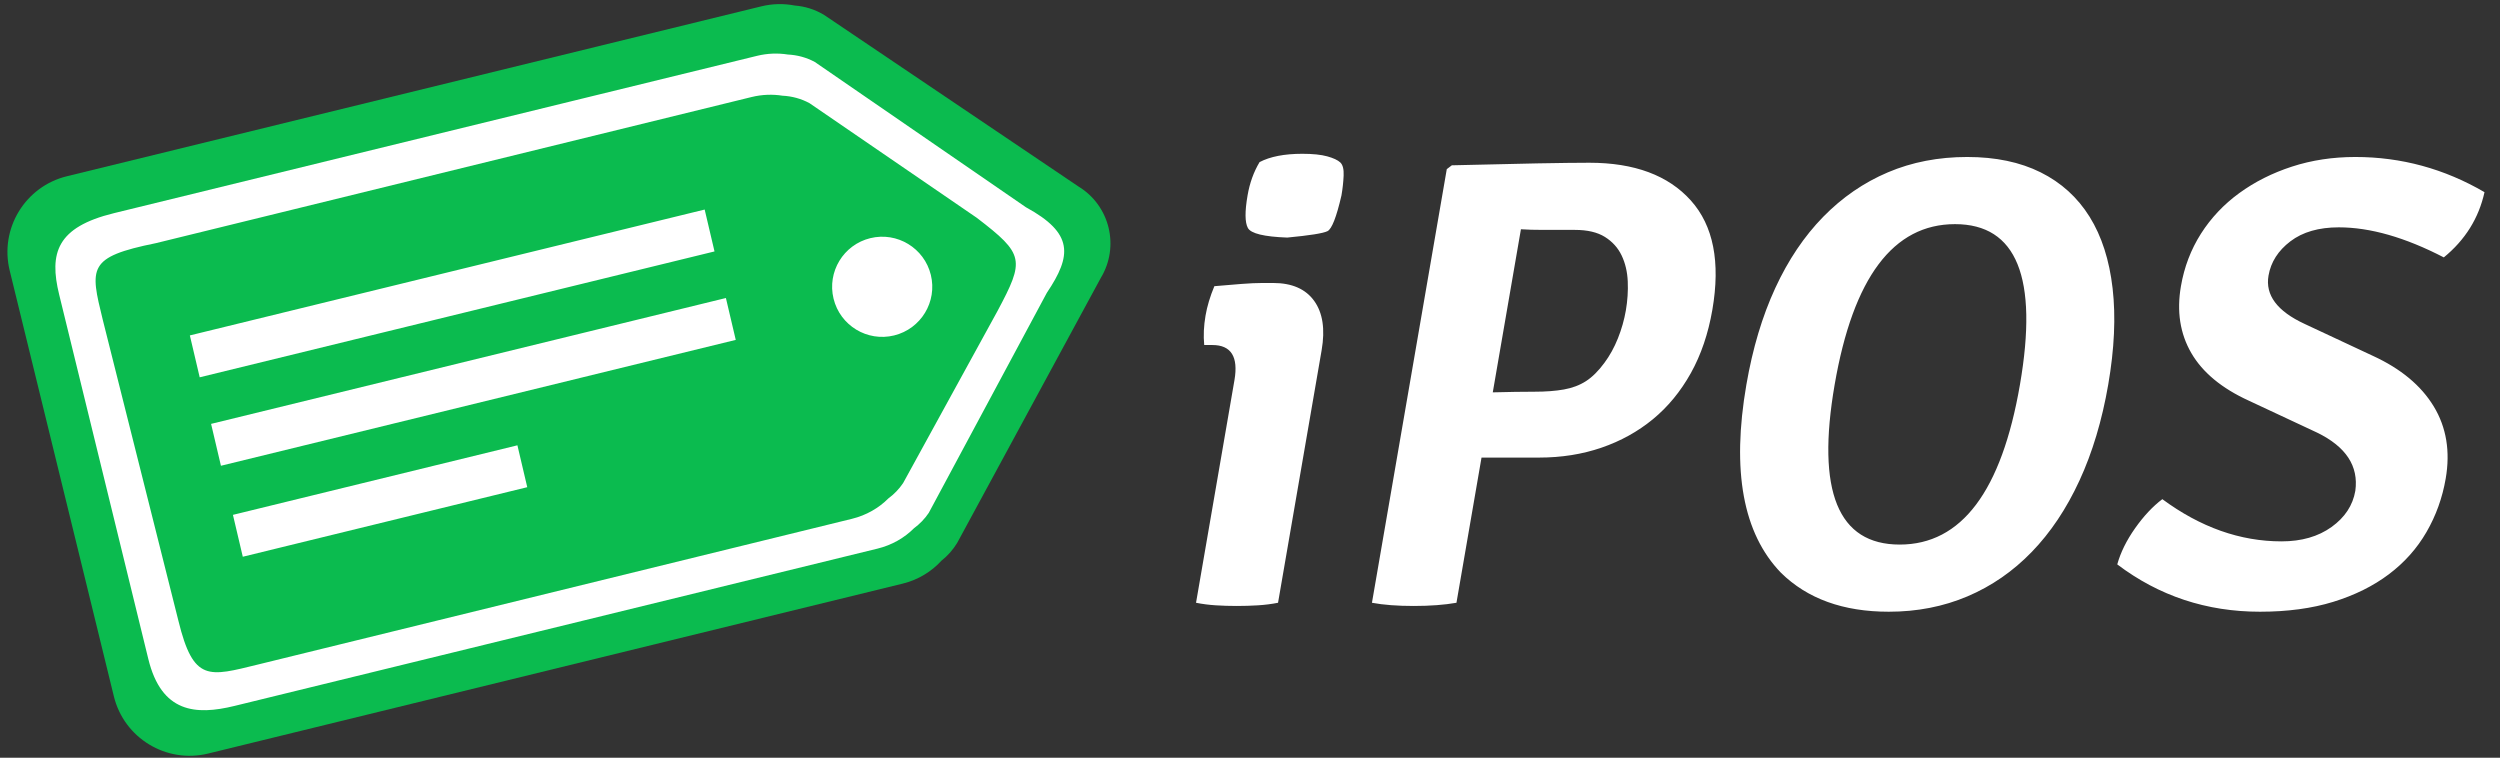 <?xml version="1.0" encoding="UTF-8" standalone="no"?>
<svg
   xmlns:dc="http://purl.org/dc/elements/1.1/"
   xmlns:cc="http://creativecommons.org/ns#"
   xmlns:rdf="http://www.w3.org/1999/02/22-rdf-syntax-ns#"
   xmlns:svg="http://www.w3.org/2000/svg"
   xmlns="http://www.w3.org/2000/svg"
   version="1.1"
   id="svg3354"
   height="157"
   width="518">
  <rect width="100%" height="100%" fill="#333333" stroke="none"/>
  <defs
     id="defs3361" />
  <path
     id="Forma 7 copia 3"
     style="stroke: none; fill: rgb(11, 187, 79)"
     fill-rule="nonzero"
     d="M 198.327,112.489 C 197.45,113.934 196.349,115.16 195.097,116.151 C 193.011,118.432 190.249,120.141 187.021,120.931 C 187.021,120.931 43.13,156.134 43.13,156.134 C 34.46,158.255 25.712,152.946 23.591,144.276 C 23.591,144.276 2.008,56.057 2.008,56.057 C -0.113,47.386 5.196,38.638 13.866,36.517 C 13.866,36.517 157.757,1.314 157.757,1.314 C 160.102,0.741 162.452,0.715 164.676,1.148 C 166.77,1.307 168.858,1.945 170.776,3.108 C 170.776,3.108 223.445,38.634 223.445,38.634 C 229.96,42.588 232.036,51.075 228.082,57.59 C 228.082,57.59 198.327,112.489 198.327,112.489 Z" />
  <path
     id="Relleno de color 1"
     style="stroke: none; fill: rgb(255, 255, 255)"
     fill-rule="evenodd"
     d="M 216.908,60.668 C 216.908,60.668 192.438,106.269 192.438,106.269 C 191.599,107.517 190.558,108.581 189.381,109.449 C 187.408,111.431 184.822,112.939 181.821,113.674 C 181.821,113.674 48.576,146.271 48.576,146.271 C 40.517,148.243 33.455,147.677 30.732,136.547 C 30.732,136.547 12.258,61.035 12.258,61.035 C 10.153,52.43 11.751,47.069 23.598,44.171 C 23.598,44.171 156.842,11.573 156.842,11.573 C 159.022,11.04 161.196,10.973 163.245,11.299 C 165.178,11.395 167.097,11.898 168.848,12.852 C 168.848,12.852 212.572,42.942 212.572,42.942 C 222.457,48.329 222.113,52.927 216.908,60.668 Z M 202.398,45.135 C 202.398,45.135 167.737,21.383 167.737,21.383 C 165.986,20.429 164.067,19.926 162.134,19.83 C 160.085,19.504 157.911,19.571 155.731,20.104 C 155.731,20.104 32.298,50.383 32.298,50.383 C 18.081,53.262 18.646,55.435 21.291,66.247 C 21.291,66.247 36.967,128.626 36.967,128.626 C 40.087,141.378 43.255,140.184 53.478,137.683 C 53.478,137.683 176.506,107.503 176.506,107.503 C 179.507,106.769 182.093,105.26 184.066,103.278 C 185.243,102.41 186.284,101.346 187.123,100.099 C 187.123,100.099 206.689,64.429 206.689,64.429 C 212.325,53.85 212.284,52.702 202.398,45.135 Z M 185.258,69.504 C 179.691,70.866 174.075,67.457 172.713,61.891 C 171.351,56.325 174.76,50.708 180.326,49.346 C 185.892,47.985 191.509,51.393 192.87,56.959 C 194.232,62.526 190.824,68.142 185.258,69.504 Z M 43.738,87.828 C 43.738,87.828 150.407,61.748 150.407,61.748 C 150.407,61.748 152.448,70.427 152.448,70.427 C 152.448,70.427 45.778,96.507 45.778,96.507 C 45.778,96.507 43.738,87.828 43.738,87.828 Z M 39.338,69.499 C 39.338,69.499 146.007,43.419 146.007,43.419 C 146.007,43.419 148.048,52.098 148.048,52.098 C 148.048,52.098 41.378,78.178 41.378,78.178 C 41.378,78.178 39.338,69.499 39.338,69.499 Z M 109.248,100.946 C 109.248,100.946 50.306,115.357 50.306,115.357 C 50.306,115.357 48.265,106.678 48.265,106.678 C 48.265,106.678 107.207,92.267 107.207,92.267 C 107.207,92.267 109.248,100.946 109.248,100.946 Z" />
  <path
     id="Forma 7 copia 4"
     style="stroke: none; fill: rgb(255, 255, 255)"
     fill-rule="evenodd"
     d="M 506.359,53.333 C 498.341,49.182 491.09,47.105 484.604,47.105 C 480.453,47.105 477.107,48.072 474.57,50.002 C 472.032,51.932 470.52,54.302 470.036,57.11 C 469.339,61.148 471.834,64.484 477.519,67.115 C 477.519,67.115 491.681,73.741 491.681,73.741 C 497.45,76.392 501.647,79.883 504.273,84.211 C 506.898,88.54 507.723,93.533 506.746,99.185 C 506.059,103.161 504.732,106.851 502.762,110.251 C 500.792,113.653 498.191,116.568 494.961,118.997 C 491.73,121.428 487.902,123.327 483.471,124.695 C 479.041,126.064 473.972,126.749 468.265,126.749 C 457.195,126.749 447.339,123.482 438.697,116.943 C 439.382,114.471 440.612,111.973 442.387,109.456 C 444.163,106.938 446.044,104.929 448.034,103.426 C 455.934,109.257 464.165,112.172 472.725,112.172 C 476.876,112.172 480.334,111.178 483.098,109.191 C 485.863,107.203 487.504,104.708 488.023,101.703 C 488.733,96.58 486.098,92.559 480.117,89.644 C 480.117,89.644 465.954,83.018 465.954,83.018 C 460.342,80.457 456.37,77.166 454.037,73.145 C 451.704,69.126 450.989,64.511 451.889,59.297 C 452.574,55.321 453.956,51.7 456.033,48.43 C 458.111,45.163 460.758,42.357 463.972,40.015 C 467.186,37.675 470.83,35.841 474.908,34.516 C 478.986,33.19 483.36,32.528 488.029,32.528 C 497.541,32.528 506.46,34.959 514.788,39.816 C 513.598,45.206 510.789,49.712 506.359,53.333 Z M 430.861,99.583 C 428.17,105.414 424.876,110.34 420.983,114.359 C 417.09,118.38 412.647,121.449 407.655,123.569 C 402.661,125.689 397.226,126.749 391.346,126.749 C 381.92,126.749 374.472,124.056 369.004,118.666 C 361.154,110.539 358.769,97.552 361.849,79.705 C 363.144,72.197 365.139,65.525 367.832,59.694 C 370.524,53.863 373.839,48.94 377.775,44.918 C 381.711,40.899 386.176,37.829 391.17,35.708 C 396.162,33.588 401.642,32.528 407.609,32.528 C 413.488,32.528 418.559,33.588 422.819,35.708 C 427.079,37.829 430.462,40.899 432.967,44.918 C 435.472,48.94 437.061,53.886 437.734,59.761 C 438.407,65.637 438.103,72.284 436.822,79.705 C 435.541,87.126 433.553,93.752 430.861,99.583 Z M 405.077,46.442 C 392.278,46.442 383.965,57.531 380.138,79.705 C 376.326,101.792 380.819,112.835 393.618,112.835 C 406.415,112.835 414.72,101.792 418.533,79.705 C 422.359,57.531 417.874,46.442 405.077,46.442 Z M 350.336,77.32 C 348.214,81.119 345.596,84.3 342.483,86.861 C 339.367,89.424 335.817,91.389 331.83,92.758 C 327.843,94.129 323.523,94.812 318.867,94.812 C 318.867,94.812 306.97,94.812 306.97,94.812 C 306.97,94.812 301.778,124.894 301.778,124.894 C 299.263,125.335 296.306,125.557 292.909,125.557 C 289.51,125.557 286.63,125.335 284.267,124.894 C 284.267,124.894 299.773,35.046 299.773,35.046 C 299.773,35.046 300.819,34.251 300.819,34.251 C 307.854,34.075 313.735,33.942 318.464,33.853 C 323.19,33.766 326.808,33.72 329.317,33.72 C 338.656,33.72 345.664,36.327 350.342,41.539 C 355.02,46.753 356.505,54.307 354.799,64.2 C 353.944,69.149 352.456,73.522 350.336,77.32 Z M 337.27,58.303 C 337.183,56.315 336.761,54.526 336.003,52.936 C 335.245,51.346 334.09,50.066 332.537,49.093 C 330.985,48.122 328.918,47.635 326.338,47.635 C 323.843,47.635 321.67,47.635 319.822,47.635 C 317.971,47.635 316.409,47.592 315.136,47.503 C 315.136,47.503 309.303,81.295 309.303,81.295 C 312.671,81.208 315.539,81.163 317.906,81.163 C 320.272,81.163 322.319,81.009 324.049,80.699 C 325.78,80.39 327.298,79.817 328.606,78.976 C 329.911,78.137 331.184,76.878 332.42,75.199 C 333.539,73.698 334.477,71.998 335.235,70.097 C 335.993,68.198 336.538,66.277 336.875,64.333 C 337.225,62.301 337.357,60.291 337.27,58.303 Z M 277.953,40.479 C 276.916,44.985 275.947,47.459 275.049,47.9 C 274.151,48.343 271.372,48.784 266.715,49.225 C 261.902,49.049 259.184,48.387 258.561,47.237 C 257.937,46.09 257.917,43.838 258.497,40.479 C 258.938,37.918 259.765,35.621 260.981,33.588 C 263.168,32.441 266.121,31.865 269.84,31.865 C 272.001,31.865 273.721,32.043 275.002,32.395 C 276.281,32.749 277.181,33.17 277.704,33.654 C 278.225,34.141 278.458,35.046 278.401,36.371 C 278.344,37.696 278.196,39.067 277.953,40.479 Z M 263.795,58.634 C 267.686,58.634 270.519,59.872 272.299,62.345 C 274.076,64.819 274.591,68.221 273.845,72.549 C 273.845,72.549 264.81,124.894 264.81,124.894 C 263.466,125.159 262.074,125.335 260.633,125.424 C 259.19,125.511 257.735,125.557 256.265,125.557 C 254.794,125.557 253.353,125.511 251.942,125.424 C 250.53,125.335 249.155,125.159 247.818,124.894 C 247.818,124.894 255.777,78.777 255.777,78.777 C 256.616,73.92 255.09,71.489 251.198,71.489 C 251.198,71.489 249.512,71.489 249.512,71.489 C 249.328,69.546 249.419,67.513 249.786,65.393 C 250.12,63.45 250.73,61.417 251.616,59.297 C 253.635,59.121 255.499,58.966 257.21,58.833 C 258.918,58.7 260.377,58.634 261.589,58.634 C 261.589,58.634 263.795,58.634 263.795,58.634 Z" />
</svg>
